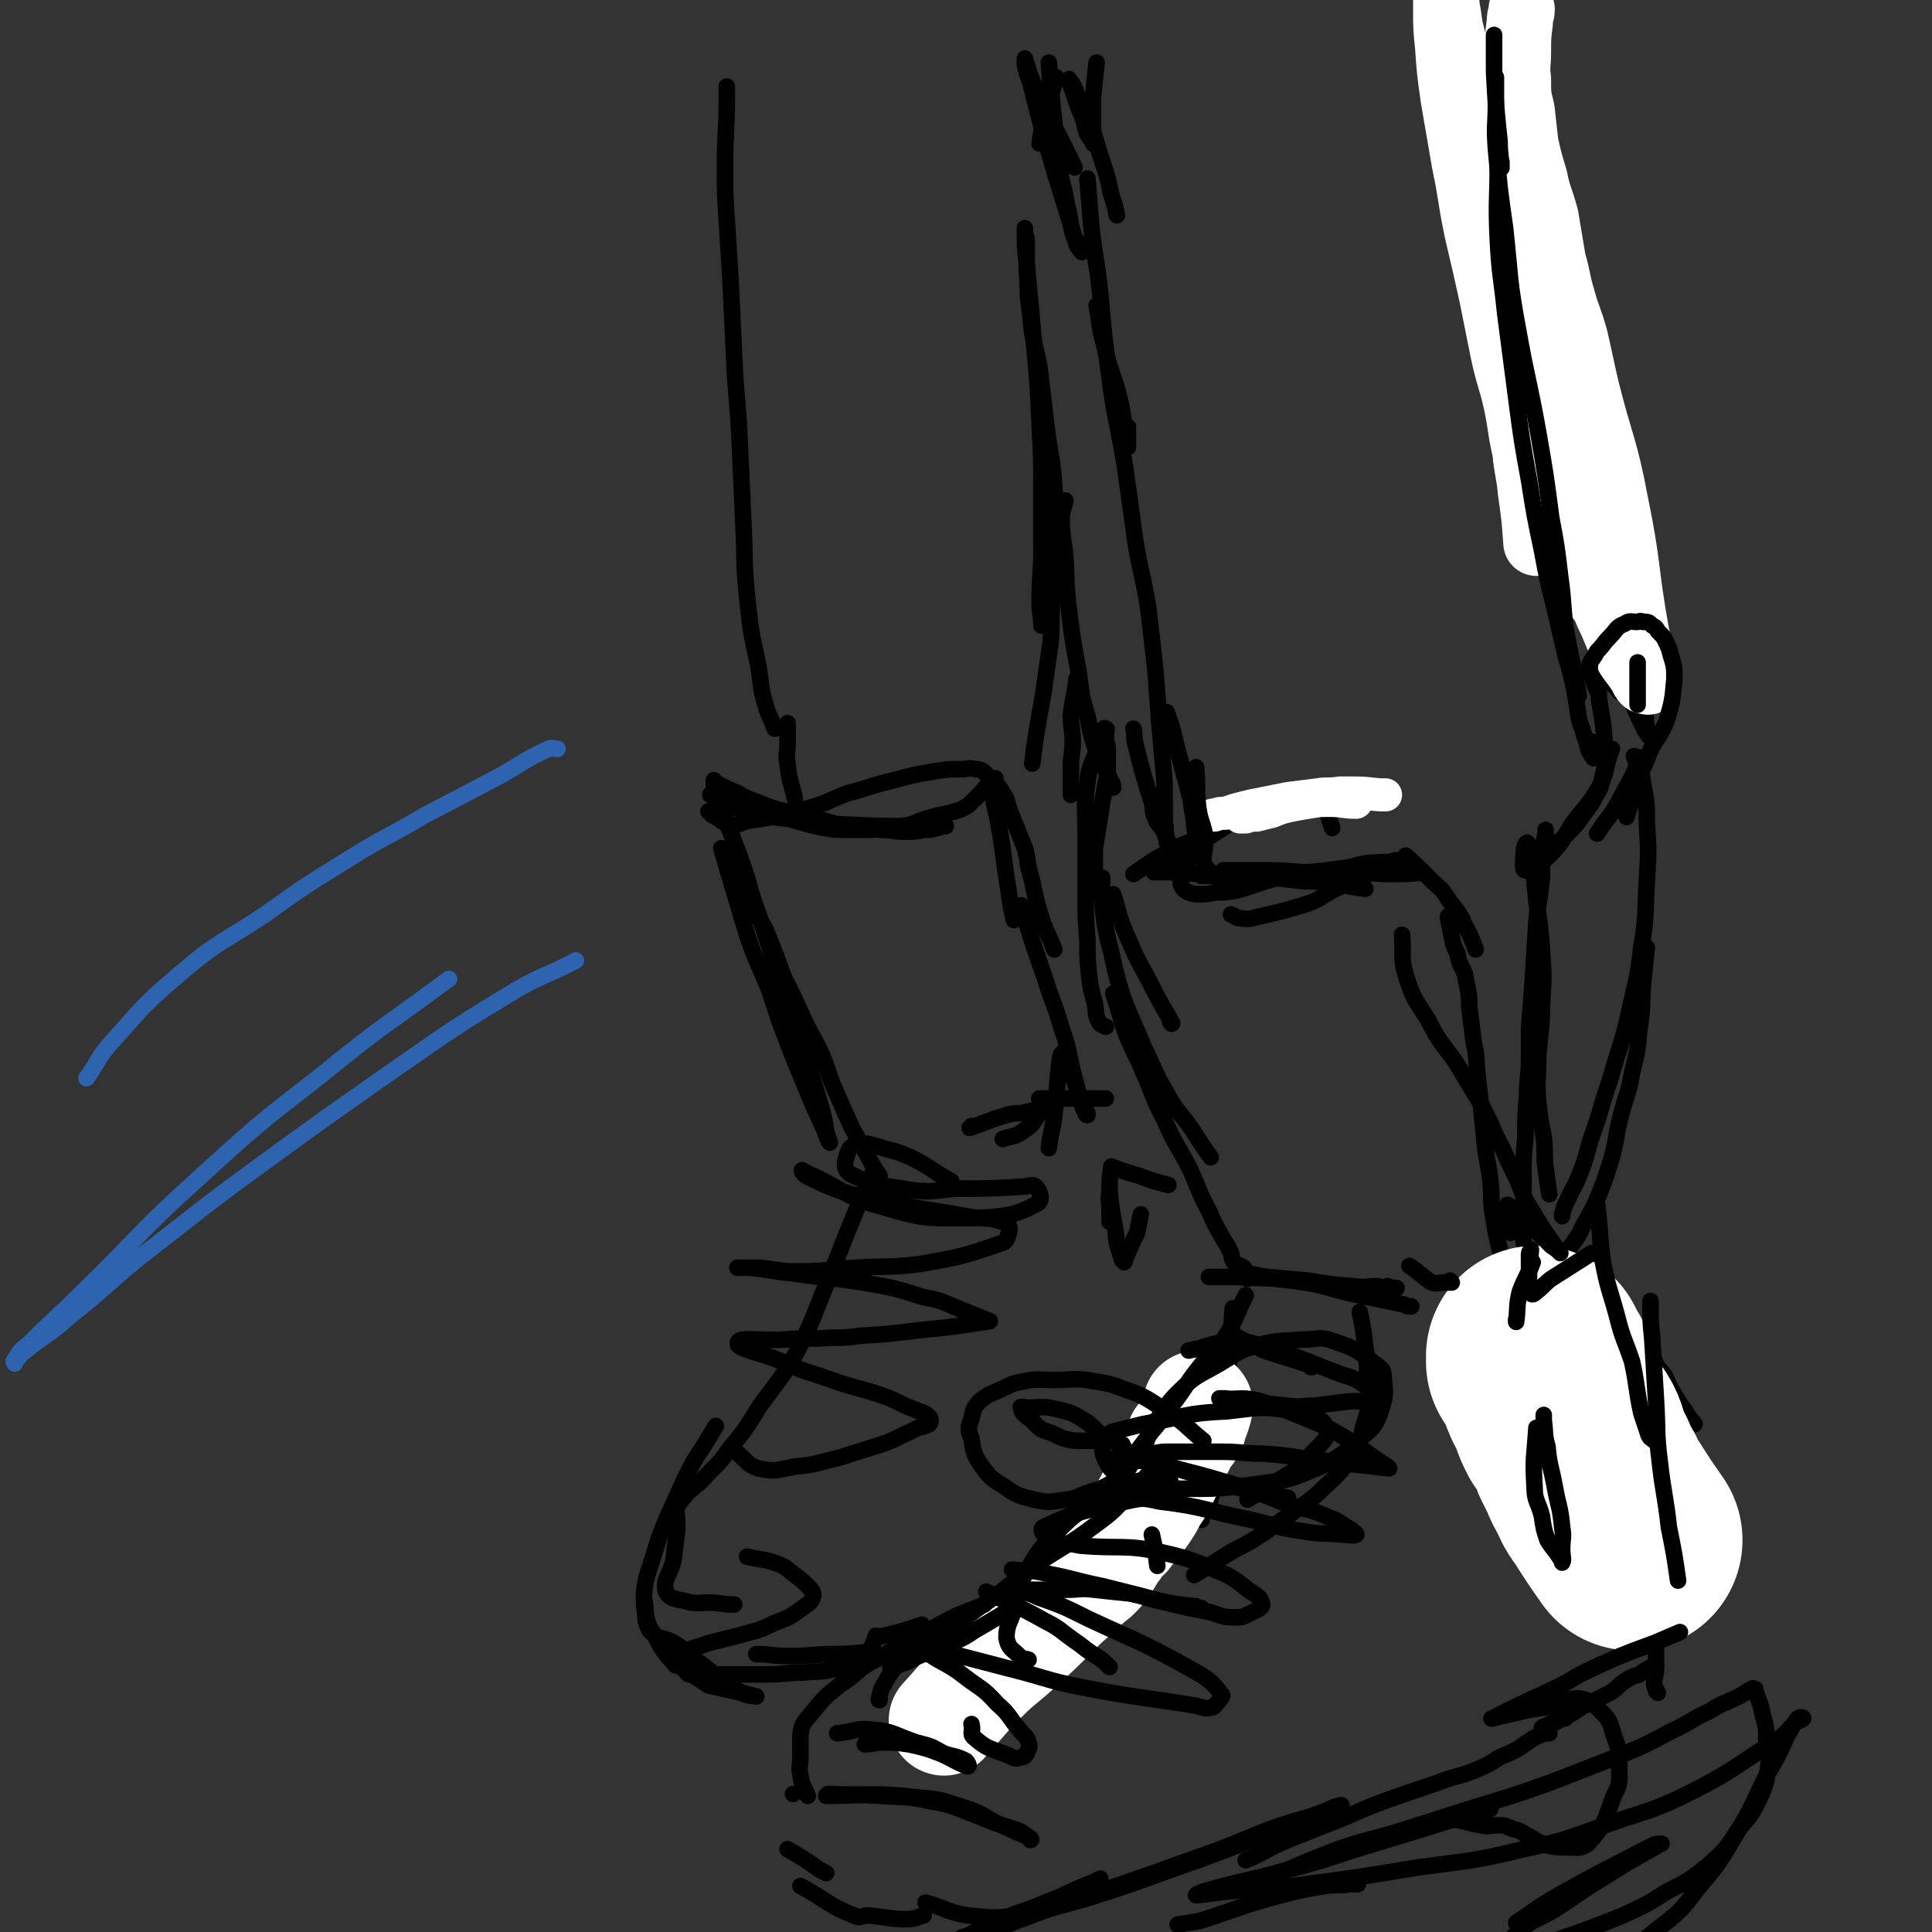 <svg viewBox='0 0 1050 1050' version='1.1' xmlns='http://www.w3.org/2000/svg' xmlns:xlink='http://www.w3.org/1999/xlink'><rect x="0" y="0" width="1050" height="1050" fill="#333333" stroke="none"/><g fill='none' stroke='rgb(0,0,0)' stroke-width='9' stroke-linecap='round' stroke-linejoin='round'><path d='M816,683c0,0 0,0 0,0 0,0 0,0 0,0 0,0 0,0 0,0 0,0 0,0 0,0 0,0 0,0 0,0 0,0 0,0 0,0 -3,-13 -3,-12 -5,-25 -1,-8 0,-8 -1,-16 -1,-10 -2,-10 -3,-20 -1,-10 -1,-10 -2,-20 -1,-9 -1,-9 -2,-18 -1,-9 0,-9 -2,-17 -1,-8 -1,-8 -2,-16 -1,-6 0,-6 -1,-12 -1,-5 -1,-5 -2,-10 -2,-5 -3,-5 -4,-11 -2,-4 -2,-4 -3,-9 -1,-5 -1,-5 -2,-10 0,-1 0,-1 0,-1 '/><path d='M802,516c0,0 0,0 0,0 0,0 0,0 0,0 0,0 0,0 0,0 0,0 0,0 0,0 0,0 0,0 0,0 -3,-8 -3,-8 -7,-15 0,-1 0,-1 0,-1 -3,-5 -3,-5 -7,-10 -2,-3 -2,-3 -4,-6 0,0 0,0 0,0 -10,-9 -11,-11 -20,-19 -1,0 1,2 0,3 0,0 -1,0 -2,0 -3,0 -3,-1 -5,0 -4,1 -3,2 -7,4 -5,2 -5,2 -10,5 -7,3 -7,3 -14,6 -8,4 -7,5 -15,8 -13,4 -13,4 -26,7 -5,1 -6,2 -11,1 -3,0 -2,-1 -5,-2 '/><path d='M767,468c0,0 0,0 0,0 0,0 0,0 0,0 0,0 0,0 0,0 0,0 0,0 0,0 0,0 0,0 0,0 -11,1 -12,0 -23,1 -8,1 -7,2 -15,3 -8,1 -8,1 -17,2 -7,1 -7,1 -14,2 -1,1 -1,1 -3,1 -12,3 -12,4 -23,7 -6,1 -6,1 -12,1 -4,1 -4,1 -8,1 -3,0 -3,0 -6,-1 -2,-1 -2,-1 -3,-2 -1,-2 -2,-3 -1,-5 2,-8 3,-8 6,-16 '/><path d='M616,475c0,0 0,0 0,0 9,-6 8,-6 17,-11 11,-6 11,-5 22,-10 11,-5 10,-5 21,-10 14,-4 14,-4 28,-8 '/><path d='M717,431c0,0 0,0 0,0 0,0 0,0 0,0 0,0 0,0 0,0 0,0 0,0 0,0 0,0 0,0 0,0 0,0 0,0 0,0 0,0 0,0 0,0 4,10 4,10 7,19 '/><path d='M605,486c0,0 0,0 0,0 0,0 0,0 0,0 0,0 0,0 0,0 4,13 3,13 9,26 5,12 6,12 12,24 5,10 6,11 11,20 0,1 -1,0 -1,-1 '/><path d='M599,477c0,0 0,0 0,0 0,0 0,0 0,0 0,0 0,0 0,0 0,7 -1,7 0,13 1,10 1,10 3,20 4,15 3,15 8,31 5,14 6,14 12,29 6,12 5,12 12,24 6,11 7,10 14,20 5,8 5,8 10,15 '/><path d='M605,540c0,0 0,0 0,0 0,0 0,0 0,0 0,0 0,0 0,0 4,11 3,11 7,22 4,10 5,10 9,20 6,13 5,14 12,27 6,14 7,13 14,27 5,11 4,11 10,22 3,7 3,7 7,14 2,4 3,4 4,7 2,3 1,4 2,6 2,3 3,2 6,4 1,3 1,5 2,6 0,0 0,-1 -1,-2 '/><path d='M672,691c0,0 0,0 0,0 9,1 9,2 17,3 11,1 11,1 22,2 12,2 12,2 24,3 7,1 7,0 14,0 3,1 3,1 6,1 2,0 4,0 4,0 -1,0 -3,0 -5,-1 '/><path d='M657,694c0,0 0,0 0,0 8,0 8,0 15,0 15,1 15,0 30,2 16,2 16,3 32,7 15,3 15,3 29,6 2,1 2,1 4,1 '/><path d='M670,711c0,0 0,0 0,0 0,0 0,0 0,0 0,0 0,0 0,0 0,0 0,0 0,0 -1,9 0,9 -1,18 -2,22 -2,22 -4,43 -2,13 -1,13 -3,26 -1,8 -2,8 -4,16 -1,5 -2,4 -4,9 -1,1 -1,2 -1,3 0,0 0,-1 0,-1 0,-3 0,-3 0,-5 -1,-4 -1,-4 -2,-7 0,-3 0,-3 0,-6 0,-1 0,-2 0,-2 0,0 -1,1 -1,2 -2,5 -2,6 -4,10 -6,11 -6,12 -13,22 -9,11 -10,11 -20,21 -10,9 -11,9 -22,18 -10,7 -10,7 -20,14 -8,5 -8,5 -17,9 -7,4 -7,3 -15,6 -7,3 -7,2 -14,4 -3,1 -3,1 -6,2 -1,0 -1,1 -2,1 '/></g>
<g fill='none' stroke='rgb(255,255,255)' stroke-width='60' stroke-linecap='round' stroke-linejoin='round'><path d='M513,935c0,0 0,0 0,0 11,-12 10,-12 21,-23 9,-9 9,-8 18,-16 11,-10 11,-10 21,-20 6,-6 6,-6 12,-11 5,-5 5,-5 10,-9 4,-4 4,-4 7,-9 2,-3 1,-3 4,-6 2,-4 3,-4 6,-7 3,-4 3,-4 6,-8 2,-2 2,-2 4,-5 2,-3 2,-3 4,-7 2,-3 2,-3 4,-6 2,-4 2,-4 4,-8 1,-3 1,-3 3,-6 2,-4 2,-4 3,-7 2,-2 1,-2 2,-5 2,-3 3,-2 5,-6 1,-1 0,-1 1,-3 2,-5 2,-5 3,-9 '/></g>
<g fill='none' stroke='rgb(0,0,0)' stroke-width='9' stroke-linecap='round' stroke-linejoin='round'><path d='M677,704c0,0 0,0 0,0 0,0 0,0 0,0 0,0 0,0 0,0 0,0 0,0 0,0 0,0 0,0 0,0 -6,12 -5,13 -12,24 -6,9 -8,8 -14,16 -7,9 -6,9 -12,17 -7,9 -6,9 -13,17 -6,8 -6,8 -12,16 -1,1 -1,1 -2,2 '/><path d='M635,790c0,0 0,0 0,0 0,0 0,0 0,0 -3,3 -4,3 -7,7 -7,7 -6,7 -13,14 -10,10 -9,10 -20,18 -16,12 -17,11 -33,22 -15,11 -14,12 -29,22 -11,8 -11,8 -22,15 -8,6 -9,5 -17,11 -5,4 -5,4 -9,9 -3,4 -3,5 -6,10 -1,3 -1,4 -1,6 -1,0 0,-1 0,-2 '/><path d='M535,872c0,0 0,0 0,0 0,0 0,0 0,0 0,0 0,0 0,0 0,0 0,0 0,0 0,0 0,0 0,0 -7,3 -8,3 -15,6 -8,4 -8,4 -15,8 -15,8 -15,8 -29,16 -8,4 -8,5 -14,10 -6,4 -6,4 -12,9 -4,4 -4,4 -8,9 -3,4 -4,4 -6,8 -1,4 -1,4 -1,8 0,4 0,4 0,9 0,5 -1,5 0,10 1,6 2,6 4,11 '/><path d='M431,975c0,0 0,0 0,0 0,0 0,0 0,0 '/><path d='M455,942c0,0 0,0 0,0 0,0 0,0 0,0 0,0 0,0 0,0 10,-1 10,-3 19,-2 12,1 12,3 24,7 8,2 8,2 15,6 6,2 6,1 12,4 1,1 2,3 1,3 -6,-2 -8,-4 -15,-7 -8,-3 -8,-3 -17,-5 -7,-1 -7,-1 -15,-1 -4,0 -4,1 -9,1 '/><path d='M428,1005c0,0 0,0 0,0 0,0 0,0 0,0 0,0 0,0 0,0 7,4 7,4 13,8 4,3 4,3 8,5 '/><path d='M435,1025c0,0 0,0 0,0 0,0 0,0 0,0 15,8 14,10 29,16 4,2 4,0 8,0 11,1 11,2 21,2 5,0 5,-1 9,-2 '/><path d='M503,1034c0,0 0,0 0,0 11,3 11,5 23,7 12,1 13,2 26,0 19,-3 19,-4 38,-9 22,-7 22,-7 44,-15 20,-7 20,-7 41,-15 15,-6 14,-6 29,-12 9,-3 9,-3 17,-6 4,-2 4,-2 8,-3 0,0 0,0 0,0 -3,1 -3,2 -6,3 -13,4 -14,4 -27,8 -22,8 -21,9 -44,17 -25,9 -25,9 -51,18 -22,8 -22,7 -43,15 -14,5 -14,6 -28,11 -6,2 -7,4 -12,5 -1,0 1,-2 2,-3 3,-3 4,-2 8,-4 8,-4 8,-5 17,-8 11,-5 12,-4 23,-9 11,-4 11,-5 21,-9 5,-2 5,-2 9,-4 '/><path d='M677,1011c0,0 0,0 0,0 12,-5 11,-6 23,-11 10,-4 10,-4 20,-8 16,-6 16,-7 32,-13 14,-5 14,-5 29,-10 10,-4 11,-3 21,-7 7,-3 7,-3 13,-7 5,-2 5,-2 9,-4 5,-3 4,-3 9,-6 3,-2 3,-1 6,-3 2,0 3,0 3,0 0,-1 -1,0 -2,0 0,0 0,0 0,0 0,-1 0,-1 0,-2 1,-1 1,-1 2,-2 1,-1 2,-1 3,-2 2,-1 2,-1 3,-2 1,0 1,0 2,0 0,0 1,0 0,0 0,0 0,0 -1,0 -2,0 -2,0 -3,1 -3,1 -3,2 -6,3 -1,1 -1,0 -2,1 0,0 0,1 0,1 6,-3 7,-4 13,-7 6,-3 6,-4 12,-7 6,-3 6,-3 12,-6 5,-3 4,-4 9,-7 3,-2 4,-2 7,-3 4,-3 4,-3 9,-5 '/><path d='M821,701c0,0 0,0 0,0 0,0 0,0 0,0 0,0 0,0 0,0 1,10 1,10 2,20 1,8 1,8 2,17 1,5 1,5 3,11 2,3 1,4 4,7 2,2 3,2 6,4 4,3 4,2 9,6 6,5 6,6 12,12 7,7 7,7 13,14 5,6 6,6 10,13 4,6 4,6 7,13 2,5 3,5 4,11 2,6 1,6 2,12 1,6 1,6 2,13 1,5 1,5 1,11 0,4 0,4 -1,9 -1,4 -1,4 -3,9 0,1 0,3 0,3 -1,0 0,-1 0,-2 0,0 0,-1 0,-1 0,0 0,0 1,-1 1,0 1,0 2,0 1,0 1,-2 2,-1 0,2 0,3 0,6 0,4 1,4 1,8 0,6 0,6 0,12 0,4 -1,4 -1,8 0,2 1,3 2,5 0,0 -1,-1 -1,-1 '/><path d='M840,744c0,0 0,0 0,0 6,13 5,14 11,27 7,14 7,15 16,28 10,17 12,16 22,32 3,4 2,4 4,8 2,6 1,6 3,13 1,3 2,3 2,6 1,1 0,1 -1,3 -2,3 -2,3 -4,7 -3,4 -3,4 -6,8 0,1 0,1 -1,3 '/><path d='M646,734c0,0 0,0 0,0 0,0 0,0 0,0 0,0 0,0 0,0 0,0 0,0 0,0 0,0 0,0 0,0 0,0 0,0 0,0 11,-2 11,-4 23,-5 9,0 9,0 18,3 21,6 21,7 42,15 7,2 7,2 13,6 4,2 3,3 7,6 0,0 0,0 1,0 0,0 0,0 0,0 -3,1 -3,2 -6,2 -7,1 -7,0 -14,1 -8,1 -8,1 -16,2 -7,0 -7,1 -14,0 -11,-1 -11,-1 -22,-3 -4,0 -4,0 -7,0 -4,-1 -4,-1 -7,-1 0,0 -2,0 -1,0 9,1 11,-1 20,1 14,4 14,5 27,10 12,5 12,5 22,11 11,7 11,8 22,15 0,0 1,1 1,1 -9,-1 -9,-1 -18,-2 -13,-1 -13,-2 -26,-3 -12,-2 -12,-2 -25,-3 -11,0 -11,-1 -22,-1 -8,0 -8,0 -15,0 -8,0 -8,0 -15,0 -5,0 -5,1 -10,1 -3,0 -3,0 -6,0 -3,0 -3,0 -6,1 -3,0 -5,1 -5,1 -1,0 2,0 4,0 12,2 12,2 23,5 17,4 17,4 34,9 17,5 17,6 33,12 11,3 11,2 22,7 6,2 5,3 11,6 1,1 4,3 3,3 -1,1 -4,0 -8,0 -11,-1 -11,0 -22,-2 -14,-2 -14,-3 -27,-6 -25,-5 -25,-7 -50,-10 -9,-2 -9,-2 -18,0 -22,5 -26,5 -45,14 -2,1 0,5 3,6 7,4 8,2 17,4 23,2 24,-1 46,4 17,4 17,5 34,12 5,3 5,3 10,7 5,4 8,4 9,9 0,2 -3,3 -7,5 -4,2 -4,2 -8,2 -7,0 -7,-1 -14,-3 -11,-2 -11,-2 -23,-5 -10,-2 -10,-3 -20,-5 -10,-1 -10,-1 -19,-2 -8,-1 -8,0 -16,0 -6,0 -6,0 -12,0 -5,0 -5,0 -9,0 -3,0 -3,0 -6,0 -3,0 -5,0 -5,0 0,0 2,0 4,0 7,2 7,1 13,4 14,5 14,5 28,12 28,13 28,12 55,27 9,5 11,6 17,14 1,1 -1,2 -2,4 -2,2 -2,3 -4,3 -3,1 -4,0 -8,-1 -31,-5 -31,-4 -62,-10 -20,-4 -19,-5 -39,-10 -23,-6 -23,-6 -46,-12 -3,0 -6,-2 -5,-1 0,1 3,2 7,5 9,6 10,5 19,12 9,7 10,6 18,15 7,6 6,7 12,14 2,3 4,3 5,7 1,3 0,3 -1,6 -1,1 -1,2 -3,2 -3,1 -3,1 -7,-1 -10,-4 -11,-3 -19,-10 -2,-2 0,-3 -1,-7 '/><path d='M739,713c0,0 0,0 0,0 0,0 0,0 0,0 0,0 0,0 0,0 0,0 0,0 0,0 2,10 2,10 3,19 1,5 0,5 1,10 0,4 0,4 1,8 0,1 1,1 2,2 0,1 -1,1 -1,3 0,4 0,4 -1,8 -1,6 -1,6 -3,12 -2,8 -1,8 -5,15 -7,9 -7,10 -16,18 -9,9 -10,8 -20,16 -8,5 -8,6 -16,11 -9,6 -10,5 -19,11 -8,5 -8,5 -16,10 0,0 0,0 0,0 '/><path d='M553,872c0,0 0,0 0,0 -11,7 -11,7 -23,14 -6,4 -6,4 -13,7 -8,4 -8,3 -15,6 -6,2 -5,3 -11,5 -3,1 -3,1 -6,1 0,0 -1,1 -1,1 0,0 0,-1 1,-1 3,-1 3,-1 7,-2 4,-2 4,-2 8,-4 4,-2 4,-2 7,-4 1,0 1,0 1,0 '/><path d='M536,865c0,0 0,0 0,0 0,0 0,0 0,0 0,0 0,0 0,0 0,0 0,0 0,0 0,0 0,0 0,0 0,0 0,0 0,0 16,8 16,7 32,16 8,4 8,5 15,10 6,4 5,4 11,8 5,3 5,3 9,7 '/><path d='M550,853c0,0 0,0 0,0 9,1 9,0 18,2 16,3 16,4 31,7 16,4 16,4 31,8 10,2 10,2 20,3 1,1 1,1 3,1 '/><path d='M609,789c0,0 0,0 0,0 20,6 20,6 40,12 8,3 8,3 16,5 5,2 5,2 10,3 13,3 13,3 25,5 '/><path d='M671,726c0,0 0,0 0,0 8,4 8,4 16,8 12,4 13,4 25,8 0,1 0,1 1,1 '/><path d='M654,783c0,0 0,0 0,0 0,0 0,0 0,0 0,0 0,0 0,0 0,0 0,0 0,0 0,0 0,0 0,0 -10,-8 -9,-9 -20,-16 -11,-7 -11,-8 -23,-12 -10,-4 -10,-3 -20,-5 -9,-1 -9,0 -17,0 -10,0 -10,-1 -19,1 -6,1 -6,2 -13,5 -5,2 -5,2 -9,5 -4,4 -4,5 -5,10 -2,5 -2,6 0,11 1,7 1,8 5,14 5,7 5,7 13,12 7,5 8,5 16,7 9,2 9,1 18,0 6,-1 6,-2 12,-4 6,-2 7,-2 12,-5 4,-2 4,-2 7,-5 1,-2 2,-2 3,-4 0,-3 0,-3 -1,-6 0,-2 -1,-2 -2,-4 -1,-1 -1,-2 -1,-2 -3,-1 -3,-1 -6,-2 -2,-1 -2,0 -3,-1 -5,-4 -5,-5 -10,-9 -8,-5 -8,-5 -16,-7 -8,-2 -8,-1 -17,-1 -1,0 -4,-1 -3,0 0,3 2,4 6,7 4,5 5,5 11,7 6,3 6,3 12,4 6,0 6,0 12,0 '/><path d='M619,794c0,0 0,0 0,0 0,0 0,0 0,0 0,0 0,0 0,0 0,0 0,0 0,0 0,0 0,0 0,0 0,0 0,0 0,0 4,-10 5,-13 7,-21 1,-1 -2,5 -1,4 6,-7 6,-11 15,-20 10,-10 11,-9 23,-16 10,-6 10,-7 21,-10 12,-3 12,-2 24,-3 9,0 9,-2 17,1 12,4 13,5 22,12 4,3 5,3 5,8 1,9 1,10 -2,19 -3,8 -4,8 -11,14 -10,9 -10,9 -21,15 -15,6 -15,7 -31,9 -28,4 -29,3 -57,3 -9,-1 -10,-1 -17,-5 -7,-3 -9,-4 -12,-10 -3,-6 -2,-8 0,-13 1,-2 2,-2 4,-3 8,-2 8,-2 16,-4 23,-4 23,-6 46,-7 18,-2 18,-3 36,0 9,2 16,3 18,9 2,6 -4,9 -10,16 -7,8 -8,7 -17,13 -8,5 -8,5 -16,10 '/><path d='M636,805c0,0 0,0 0,0 0,0 0,0 0,0 0,0 0,0 0,0 0,0 0,0 0,0 -9,0 -9,-2 -18,0 -11,4 -12,4 -22,11 -12,7 -13,8 -23,18 -8,8 -9,9 -15,20 -5,9 -4,10 -7,21 -2,7 -4,8 -4,15 1,6 3,6 7,10 2,2 2,1 5,2 '/><path d='M626,834c0,0 0,0 0,0 0,0 0,0 0,0 0,0 0,0 0,0 2,9 2,9 3,17 '/><path d='M742,483c0,0 0,0 0,0 0,0 0,0 0,0 0,0 0,0 0,0 0,0 0,0 0,0 -8,-1 -8,-1 -16,-3 -9,-1 -9,-1 -17,-1 -9,-1 -9,-1 -17,-2 -11,0 -11,0 -21,0 -8,-1 -8,-1 -16,-1 -1,0 -1,0 -2,0 '/><path d='M706,475c0,0 0,0 0,0 -4,0 -4,0 -8,0 -6,0 -6,0 -11,0 -8,0 -8,0 -16,0 -9,0 -9,0 -18,0 -7,0 -7,-1 -14,-1 -5,0 -5,0 -10,0 -1,0 -1,0 -2,0 0,0 0,0 0,0 22,-14 22,-14 44,-28 2,-2 2,-2 5,-3 '/><path d='M828,675c0,0 0,0 0,0 0,0 0,0 0,0 0,0 0,0 0,0 0,0 0,0 0,0 0,0 0,0 0,0 0,0 0,0 0,0 0,0 0,0 0,0 0,-9 0,-9 0,-18 0,-8 0,-8 0,-17 0,-11 0,-11 1,-22 0,-12 0,-12 1,-23 0,-10 1,-10 1,-19 0,-8 0,-8 0,-17 1,-13 1,-13 2,-26 1,-16 1,-16 2,-32 1,-12 2,-12 3,-25 0,-7 0,-8 1,-15 0,-4 0,-4 1,-8 0,-1 0,-1 0,-2 0,0 0,0 0,0 0,0 0,0 0,0 0,0 0,0 0,0 0,0 0,0 0,0 '/><path d='M868,453c0,0 0,0 0,0 0,0 0,0 0,0 2,-3 2,-3 4,-6 4,-5 4,-5 7,-10 0,0 0,0 0,0 6,-12 8,-13 12,-25 0,-1 -2,0 -3,-1 0,0 0,0 0,0 0,0 0,0 0,0 0,0 0,0 0,0 0,0 0,0 0,0 3,8 4,7 5,15 2,10 2,11 2,21 1,16 1,16 0,32 -1,18 0,18 -3,36 -2,18 -3,18 -7,37 -4,17 -5,17 -10,35 -5,14 -4,14 -9,28 -4,11 -3,12 -7,22 -3,8 -4,8 -7,15 -2,4 -2,4 -3,8 0,0 0,1 0,1 0,-1 0,-1 0,-1 '/><path d='M895,515c0,0 0,0 0,0 0,0 0,0 0,0 0,0 0,0 0,0 0,0 0,0 0,0 0,0 0,0 0,0 -1,10 -1,9 -2,19 -1,12 0,13 -2,25 -1,12 -1,12 -4,24 -2,12 -3,11 -6,23 -3,11 -2,12 -5,23 -4,13 -4,13 -9,25 -3,6 -3,6 -6,11 -2,4 -2,5 -5,9 -2,3 -2,3 -5,6 -2,2 -3,2 -5,4 0,0 0,0 0,0 0,0 0,0 0,0 2,1 3,0 5,1 4,3 3,5 8,8 6,5 7,4 13,10 6,6 4,7 10,14 5,5 6,5 11,11 3,5 2,6 6,11 2,5 3,5 6,9 2,5 2,5 5,10 3,5 3,5 6,9 2,4 3,4 5,7 '/><path d='M872,693c0,0 0,0 0,0 2,8 1,8 4,17 4,11 5,11 9,23 5,12 3,13 9,26 5,12 6,11 12,24 5,9 5,9 9,19 5,9 5,9 9,18 4,7 4,7 9,15 2,4 3,4 6,8 '/></g>
<g fill='none' stroke='rgb(255,255,255)' stroke-width='120' stroke-linecap='round' stroke-linejoin='round'><path d='M887,837c0,0 0,0 0,0 0,0 0,0 0,0 0,0 0,0 0,0 0,0 0,0 0,0 -7,-10 -7,-10 -14,-21 -3,-4 -3,-4 -5,-9 -3,-5 -3,-5 -5,-10 -2,-4 -2,-4 -4,-8 -2,-5 -1,-5 -3,-9 -2,-4 -3,-3 -5,-6 -2,-4 -2,-4 -3,-7 -1,-3 -1,-3 -2,-6 -1,-2 -2,-2 -3,-5 -1,-2 -1,-3 -2,-5 -1,-3 -1,-3 -2,-5 0,-2 0,-2 -1,-3 -1,-1 -1,-1 -2,-2 0,0 0,0 0,-1 0,0 -1,0 -1,0 0,-1 0,-2 0,-3 0,0 0,1 0,1 '/></g>
<g fill='none' stroke='rgb(0,0,0)' stroke-width='9' stroke-linecap='round' stroke-linejoin='round'><path d='M865,681c0,0 0,0 0,0 0,0 0,0 0,0 0,0 0,0 0,0 0,0 0,0 0,0 -11,7 -11,7 -22,14 -4,3 -4,4 -8,7 0,0 0,0 0,0 -1,1 -2,2 -3,1 -1,-2 -1,-3 -1,-6 0,-4 0,-5 0,-9 0,-3 0,-3 0,-6 0,-2 1,-2 1,-3 0,0 0,0 0,0 0,0 0,0 0,0 0,4 -1,4 -1,7 0,4 0,4 0,8 0,0 0,0 0,1 '/><path d='M591,97c0,0 0,0 0,0 0,0 0,0 0,0 0,0 0,0 0,0 0,0 0,0 0,0 1,13 1,13 2,25 2,19 3,19 5,38 2,23 2,23 5,45 3,23 4,23 8,46 3,21 3,21 6,43 3,18 4,18 7,36 2,17 2,17 4,35 1,13 1,13 2,27 1,11 1,11 2,23 1,10 1,10 1,19 0,7 0,7 0,13 1,4 0,4 1,8 1,3 1,4 2,6 0,1 0,0 0,0 0,0 0,0 0,0 0,0 0,0 0,0 0,0 0,0 0,0 0,-1 -1,-1 -1,-2 -1,-1 -1,-1 -1,-3 -1,-3 -1,-3 -2,-5 -2,-3 -3,-3 -4,-6 -2,-4 -1,-5 -2,-9 -5,-16 -5,-16 -9,-32 -1,-4 0,-4 -1,-8 '/><path d='M574,42c0,0 0,0 0,0 -3,11 -4,11 -6,21 -2,8 -2,8 -3,15 '/><path d='M570,34c0,0 0,0 0,0 0,0 0,0 0,0 0,0 0,0 0,0 1,12 1,12 2,24 2,15 1,15 3,31 2,11 3,11 5,23 2,7 1,7 3,14 1,4 2,4 4,8 0,1 0,1 1,3 0,0 0,0 0,0 0,0 0,0 0,0 0,0 0,0 0,0 -1,-1 -1,-1 -1,-1 -1,-2 -2,-2 -2,-4 -3,-7 -2,-7 -4,-13 -4,-13 -4,-13 -8,-26 -7,-24 -7,-24 -13,-48 -2,-5 -2,-5 -3,-10 0,-2 0,-4 0,-3 2,6 2,8 6,16 10,22 11,22 21,43 '/><path d='M823,14c0,0 0,0 0,0 0,0 0,0 0,0 0,0 0,0 0,0 0,0 0,0 0,0 -1,12 -2,12 -2,24 0,21 1,21 3,42 2,25 1,25 4,50 4,23 5,22 10,45 4,18 4,18 9,37 3,13 4,13 8,26 2,7 1,7 4,13 0,2 1,4 2,4 1,1 0,-1 0,-2 0,-7 0,-7 -1,-13 -1,-5 -1,-5 -2,-10 0,-2 -1,-4 0,-3 2,2 3,4 4,9 4,11 4,11 7,21 4,16 4,16 8,32 4,15 4,15 7,31 2,15 2,15 4,30 3,18 3,18 6,37 1,4 0,4 1,8 1,3 1,3 3,7 0,0 0,0 0,0 -1,-1 -1,-1 -2,-2 -2,-3 -2,-3 -4,-7 -4,-9 -4,-9 -8,-18 -4,-13 -5,-13 -8,-26 -5,-16 -4,-16 -8,-32 -6,-25 -6,-25 -12,-50 -1,-2 -1,-2 -1,-4 '/><path d='M797,12c0,0 0,0 0,0 0,0 0,0 0,0 0,0 0,0 0,0 0,0 0,0 0,0 0,10 -1,10 0,20 3,23 4,23 9,47 4,18 5,18 10,36 4,17 4,17 7,34 4,21 3,21 7,41 4,21 4,21 8,43 3,20 3,20 7,40 4,18 3,18 8,36 3,13 4,13 9,26 3,11 3,11 7,22 3,7 3,7 6,13 2,3 3,3 5,6 0,0 0,0 0,0 '/></g>
<g fill='none' stroke='rgb(255,255,255)' stroke-width='36' stroke-linecap='round' stroke-linejoin='round'><path d='M835,295c0,0 0,0 0,0 0,0 0,0 0,0 0,0 0,0 0,0 0,0 0,0 0,0 0,0 0,0 0,0 -1,-14 -1,-14 -3,-28 -1,-11 -2,-11 -3,-22 -3,-13 -2,-13 -5,-27 -3,-13 -4,-13 -7,-27 -3,-15 -3,-15 -6,-30 -4,-18 -4,-18 -8,-35 -4,-19 -3,-19 -7,-38 -3,-18 -3,-17 -6,-35 -2,-14 -2,-14 -3,-28 -1,-10 -1,-10 -1,-19 0,-3 0,-3 0,-6 0,-1 0,-2 0,-1 0,3 0,4 1,9 1,8 1,7 3,15 2,12 2,12 5,23 6,29 5,29 12,57 3,13 3,13 6,26 6,22 7,22 12,44 6,21 5,21 10,42 6,22 7,21 13,43 2,10 1,10 4,20 4,14 5,14 10,28 2,7 1,7 4,14 2,5 3,4 6,9 2,5 2,5 4,9 3,7 3,8 7,15 3,6 4,6 8,12 2,2 1,3 3,5 1,0 2,1 2,0 -1,-3 -2,-3 -3,-7 -2,-10 -2,-10 -4,-20 -6,-34 -4,-35 -11,-69 -6,-32 -8,-31 -16,-63 -3,-13 -3,-14 -6,-27 -3,-11 -4,-11 -7,-22 -3,-10 -2,-10 -5,-20 -2,-12 -2,-12 -4,-24 -3,-11 -4,-11 -6,-21 -3,-10 -3,-10 -5,-19 -1,-9 -1,-9 -2,-18 -2,-8 -2,-8 -2,-17 -1,-7 0,-7 0,-15 0,-8 0,-8 1,-16 0,-4 1,-4 1,-7 '/></g>
<g fill='none' stroke='rgb(0,0,0)' stroke-width='9' stroke-linecap='round' stroke-linejoin='round'><path d='M812,19c0,0 0,0 0,0 0,0 0,0 0,0 0,0 0,0 0,0 0,0 0,0 0,0 0,10 0,10 0,20 1,19 1,19 3,38 0,7 1,10 1,14 0,1 0,-1 0,-3 '/><path d='M814,88c0,0 0,0 0,0 0,0 0,0 0,0 0,0 0,0 0,0 0,0 0,0 0,0 0,0 0,0 0,0 0,21 -1,21 0,42 1,20 2,20 4,40 3,23 3,23 6,46 3,23 3,23 7,45 3,19 3,19 7,38 3,16 3,16 7,32 3,13 3,13 6,26 3,10 3,10 5,20 1,6 1,6 2,13 1,5 2,5 3,10 2,4 1,5 3,9 1,1 1,2 2,3 0,0 0,0 0,0 0,-5 0,-5 -1,-9 '/><path d='M813,42c0,0 0,0 0,0 0,0 0,0 0,0 0,7 0,7 0,14 0,12 -1,12 0,25 2,22 2,22 5,43 3,28 2,28 7,55 5,28 6,28 11,56 4,23 4,23 7,46 3,16 3,16 5,33 2,14 1,14 3,28 3,18 4,18 7,36 '/><path d='M884,444c0,0 0,0 0,0 0,0 0,0 0,0 0,0 0,0 0,0 0,0 0,0 0,0 0,0 0,0 0,0 0,0 0,0 0,0 5,-16 4,-16 11,-31 4,-12 7,-11 11,-22 3,-10 3,-11 4,-22 0,-6 0,-7 -2,-13 -1,-4 -1,-4 -3,-8 -1,-2 -1,-2 -4,-5 -1,-2 -1,-2 -3,-3 -2,-2 -2,-2 -5,-2 -2,-1 -2,0 -3,0 -4,0 -4,-1 -7,1 -5,2 -4,3 -8,7 -4,4 -3,4 -7,8 -2,4 -3,4 -4,7 0,4 0,5 2,9 1,4 2,5 3,7 0,1 0,-1 -1,-2 0,0 0,0 0,0 1,2 1,2 1,5 1,6 1,6 2,12 1,8 1,8 1,16 0,7 1,7 -1,14 -1,6 -1,6 -4,11 -3,6 -4,6 -8,12 -3,4 -3,4 -8,9 -3,3 -3,3 -7,5 -2,1 -2,0 -4,1 '/><path d='M876,407c0,0 0,0 0,0 -4,10 -2,11 -7,21 -6,10 -7,10 -14,19 -6,9 -5,10 -13,18 -5,5 -8,8 -13,8 -2,0 -1,-4 -1,-8 0,-4 1,-7 2,-7 1,1 2,4 2,9 2,11 2,11 3,23 2,13 2,13 3,26 1,15 1,15 0,30 0,14 -1,14 -2,28 0,12 -1,13 0,25 1,9 1,9 3,19 1,9 0,9 1,17 1,7 1,7 2,14 '/><path d='M890,360c0,0 0,0 0,0 0,0 0,0 0,0 0,0 0,0 0,0 0,12 0,12 0,23 0,0 0,0 0,0 '/></g>
<g fill='none' stroke='rgb(255,255,255)' stroke-width='18' stroke-linecap='round' stroke-linejoin='round'><path d='M737,436c0,0 0,0 0,0 0,0 0,0 0,0 0,0 0,0 0,0 0,0 0,0 0,0 0,0 0,0 0,0 0,0 0,0 0,0 0,0 0,0 0,0 0,0 0,0 0,0 -7,0 -7,-1 -14,-1 -6,0 -6,0 -12,1 -6,1 -6,1 -11,2 -4,1 -4,1 -9,3 -4,1 -4,1 -8,2 -3,0 -3,0 -6,1 -1,0 -1,0 -3,0 0,0 0,-1 -1,-1 '/><path d='M753,432c0,0 0,0 0,0 0,0 0,0 0,0 0,0 0,0 0,0 0,0 0,0 0,0 0,0 0,0 0,0 0,0 0,0 0,0 0,0 0,0 0,0 -8,0 -8,-1 -16,-1 -4,0 -4,0 -9,0 -6,1 -6,0 -12,1 -8,1 -8,1 -16,2 -10,2 -10,2 -20,4 -4,1 -4,1 -8,2 -3,1 -3,1 -6,2 -3,0 -3,0 -6,1 -1,0 -1,0 -1,0 '/></g>
<g fill='none' stroke='rgb(0,0,0)' stroke-width='9' stroke-linecap='round' stroke-linejoin='round'><path d='M634,387c0,0 0,0 0,0 0,0 0,0 0,0 0,0 0,0 0,0 0,0 0,0 0,0 0,0 0,0 0,0 3,8 3,8 5,17 4,15 4,15 8,30 1,7 1,7 2,13 0,3 0,3 1,6 0,0 0,0 0,0 '/><path d='M650,417c0,0 0,0 0,0 0,0 0,0 0,0 0,0 0,0 0,0 0,0 0,0 0,0 1,10 0,10 1,20 1,9 2,8 4,17 1,9 -4,14 2,19 5,6 9,2 19,3 3,0 3,0 6,0 2,0 4,0 4,0 -1,0 -3,0 -6,-1 -3,0 -3,-1 -6,-1 -3,-1 -3,-1 -7,-1 -1,0 -3,0 -2,0 6,0 8,0 16,0 13,0 13,0 27,1 14,0 14,0 28,0 9,0 9,1 19,1 9,0 13,0 18,-1 2,0 -2,-1 -4,-1 -2,0 -2,0 -4,0 '/><path d='M596,166c0,0 0,0 0,0 0,0 0,0 0,0 0,0 0,0 0,0 2,10 1,11 4,21 2,9 2,9 5,18 3,9 3,9 5,19 1,7 1,7 2,14 0,3 1,3 1,5 0,0 0,0 0,0 0,0 0,0 0,0 0,-5 0,-5 0,-11 '/><path d='M607,117c0,0 0,0 0,0 0,0 0,0 0,0 0,0 0,0 0,0 0,0 0,0 0,0 -1,-5 -1,-5 -3,-11 -1,-4 -1,-5 -2,-9 -4,-13 -5,-15 -8,-26 -1,-1 1,3 0,2 -4,-11 -5,-13 -10,-25 -1,-3 -2,-3 -3,-5 0,0 0,0 0,0 0,1 0,1 0,1 4,10 3,10 7,19 2,5 1,5 3,10 1,2 2,2 3,5 0,0 0,0 0,0 0,-1 0,-1 0,-2 0,-3 0,-3 0,-7 0,-8 0,-8 0,-16 1,-10 1,-10 2,-19 '/><path d='M766,688c0,0 0,0 0,0 0,0 0,0 0,0 0,0 0,0 0,0 6,4 6,5 12,9 3,1 4,0 7,0 2,0 2,0 4,0 0,0 -1,0 -1,0 0,0 0,-1 0,-1 '/><path d='M868,655c0,0 0,0 0,0 0,0 0,0 0,0 0,0 0,0 0,0 0,0 0,0 0,0 0,0 0,0 0,0 2,15 1,15 3,30 3,16 4,16 8,31 3,12 4,12 8,24 3,14 2,14 5,28 2,6 2,6 4,12 1,2 2,2 3,3 1,0 1,-1 1,-1 '/><path d='M897,707c0,0 0,0 0,0 0,11 0,11 1,21 1,16 1,16 2,33 1,17 0,17 2,33 2,18 3,18 5,36 3,15 3,15 5,29 '/><path d='M913,887c0,0 0,0 0,0 0,0 0,0 0,0 -7,3 -7,3 -14,6 -11,4 -11,4 -21,8 -6,3 -7,3 -13,6 -11,5 -10,6 -21,11 -8,4 -9,4 -17,8 -8,4 -9,4 -16,8 -1,0 0,0 0,0 0,0 0,0 0,0 0,0 0,0 0,0 8,-2 8,-2 17,-4 8,-2 8,-1 16,-3 7,-2 7,-4 14,-4 6,1 7,2 12,7 5,5 5,6 7,13 3,8 3,8 3,16 0,9 1,10 -3,17 -5,14 -5,16 -14,26 -4,3 -6,2 -11,2 -6,0 -6,0 -11,-1 -5,-2 -5,-2 -10,-5 -4,-2 -4,-3 -9,-4 -4,-2 -4,-2 -9,-2 -4,0 -4,1 -8,0 -7,-1 -7,-2 -14,-3 -2,0 -2,0 -4,0 -1,0 -1,0 -2,0 0,0 0,-1 1,-1 6,-1 6,-1 12,-2 6,-1 12,-3 12,-3 0,0 -5,1 -11,3 -32,10 -32,10 -65,20 -18,6 -18,6 -37,11 -22,6 -22,5 -43,11 -2,1 -3,1 -4,2 0,0 0,0 1,0 8,-1 8,-1 16,-2 21,-2 22,-1 43,-4 30,-4 30,-4 60,-9 29,-4 29,-3 58,-10 24,-5 24,-6 47,-14 20,-7 21,-6 40,-15 26,-13 25,-14 50,-30 5,-3 5,-4 10,-9 2,-2 4,-2 5,-3 0,-1 -2,-1 -3,0 -3,4 -3,5 -6,10 -5,11 -5,11 -11,21 -8,16 -7,16 -16,31 -9,15 -9,16 -21,30 -10,13 -10,13 -23,23 -12,10 -12,10 -26,17 -11,6 -11,6 -23,10 -12,4 -12,3 -24,6 '/><path d='M681,1025c0,0 0,0 0,0 0,0 0,0 0,0 0,0 0,0 0,0 0,0 0,0 0,0 18,-8 18,-9 36,-16 20,-8 20,-7 41,-13 22,-7 22,-7 44,-14 20,-6 20,-6 40,-13 18,-7 18,-7 36,-14 15,-6 15,-6 30,-14 11,-5 10,-6 21,-11 8,-5 8,-4 16,-8 4,-2 4,-3 7,-4 1,-1 1,0 2,0 0,0 -1,0 -1,0 1,2 2,2 2,4 2,5 2,5 3,10 2,7 2,7 2,14 1,7 2,7 1,14 -1,8 -1,9 -4,16 -5,10 -5,10 -12,18 -7,11 -7,11 -17,20 -10,8 -10,8 -22,14 -11,7 -11,7 -24,13 -12,5 -13,5 -26,10 -10,3 -10,4 -20,7 -6,1 -6,2 -12,2 -2,0 -4,-1 -4,-3 1,-3 2,-4 5,-7 8,-7 9,-6 18,-11 13,-8 13,-9 26,-17 16,-10 16,-10 32,-19 1,-1 2,-1 2,-1 -1,0 -3,0 -5,1 -25,13 -26,13 -51,27 -12,7 -11,7 -23,15 '/><path d='M738,1024c0,0 0,0 0,0 0,0 0,0 0,0 0,0 0,0 0,0 0,0 0,0 0,0 -2,0 -2,0 -4,0 -7,1 -7,0 -14,1 -12,2 -12,2 -24,5 -22,6 -22,7 -44,14 -6,1 -6,1 -12,2 '/><path d='M449,976c0,0 0,0 0,0 0,0 0,0 0,0 15,0 15,-1 30,0 13,1 14,0 27,3 12,2 12,3 23,7 10,4 9,4 19,7 5,2 5,1 9,4 2,1 2,2 3,3 1,0 0,-1 0,-1 -9,-4 -9,-4 -18,-8 -8,-4 -7,-5 -16,-8 -13,-4 -13,-5 -26,-6 -25,-3 -25,-1 -50,-2 '/><path d='M478,639c0,0 0,0 0,0 0,0 0,0 0,0 0,0 0,0 0,0 -4,-6 -4,-6 -7,-12 -4,-7 -4,-7 -8,-14 -4,-9 -4,-9 -8,-18 -5,-11 -4,-11 -8,-21 -5,-11 -6,-11 -11,-22 -5,-11 -5,-11 -10,-21 -4,-11 -4,-11 -8,-21 -3,-8 -4,-8 -8,-15 -3,-6 -3,-5 -6,-11 -3,-4 -3,-4 -5,-9 -2,-5 -2,-5 -4,-9 -1,-3 -2,-3 -3,-5 0,0 0,0 0,0 7,24 7,24 14,47 5,15 6,15 12,30 3,9 3,9 6,18 6,16 6,16 13,33 5,12 5,12 11,25 1,3 2,6 3,7 0,0 -1,-3 -2,-6 -1,-7 -1,-7 -3,-14 -7,-24 -7,-24 -15,-48 -9,-27 -9,-27 -18,-54 -4,-11 -4,-11 -7,-22 -3,-9 -3,-9 -6,-17 -6,-16 -7,-16 -12,-32 0,-2 0,-3 0,-4 0,0 0,1 1,1 1,1 1,1 3,2 4,2 4,2 9,4 5,3 5,3 11,5 7,3 7,3 15,5 9,2 9,2 17,4 9,2 9,3 18,5 8,1 8,0 17,1 6,0 6,1 13,1 5,0 5,0 10,-1 4,0 4,0 7,-1 2,0 2,-1 4,-1 0,0 1,0 1,0 -1,0 -2,0 -4,0 -6,0 -6,0 -12,0 -20,0 -20,0 -41,-1 -10,-1 -10,-1 -21,-2 -14,-2 -15,-1 -29,-5 -9,-2 -9,-3 -17,-7 -2,-1 -4,-2 -4,-2 0,-1 2,0 5,1 6,3 6,3 13,5 20,5 20,6 39,11 10,2 10,2 19,2 14,0 14,0 28,-2 7,-1 7,-2 13,-4 10,-3 10,-2 19,-5 4,-2 4,-2 7,-5 5,-5 5,-5 9,-10 1,-1 2,-1 3,-2 0,0 -1,0 -1,0 0,1 0,1 0,3 0,4 -1,4 0,9 1,7 2,7 3,15 3,16 2,16 5,33 1,8 1,8 3,17 '/><path d='M421,396c0,0 0,0 0,0 0,0 0,0 0,0 0,0 0,0 0,0 0,0 0,0 0,0 -2,-6 -3,-6 -5,-13 -3,-10 -2,-10 -4,-22 -4,-18 -4,-18 -6,-37 -2,-20 -1,-20 -2,-40 -1,-22 -1,-22 -2,-44 -1,-23 -2,-23 -3,-46 -1,-21 -1,-21 -2,-42 -1,-16 -1,-16 -2,-32 -1,-15 -1,-15 -1,-30 0,-18 1,-18 1,-37 0,-3 0,-3 0,-6 '/><path d='M561,415c0,0 0,0 0,0 0,0 0,0 0,0 0,0 0,0 0,0 1,-8 1,-8 2,-15 2,-12 2,-12 4,-23 2,-14 2,-14 4,-28 1,-15 0,-15 1,-30 1,-13 1,-13 1,-27 0,-13 1,-13 0,-27 -1,-16 -2,-16 -4,-31 -2,-17 -2,-17 -4,-34 -3,-15 -4,-15 -5,-29 -2,-12 -1,-12 -2,-25 0,-8 0,-8 0,-16 -1,-3 -1,-3 -1,-6 0,0 0,0 0,0 0,0 0,0 0,0 0,10 0,10 1,19 2,22 2,22 4,44 2,21 2,21 3,43 1,19 1,19 1,38 0,15 0,15 0,30 0,15 -1,15 -1,29 0,7 1,7 1,13 '/><path d='M555,492c0,0 0,0 0,0 0,0 0,0 0,0 0,0 0,0 0,0 6,20 6,20 13,40 4,13 5,13 9,27 4,11 3,11 6,23 2,8 2,8 4,15 2,4 2,4 4,8 0,1 0,1 0,1 0,0 -1,0 -1,-1 -2,-4 -2,-4 -3,-8 -2,-6 -2,-6 -4,-12 -1,-4 -1,-5 -3,-9 -1,-2 -1,-4 -2,-4 -1,0 -2,2 -2,4 -2,15 -1,15 -3,30 -1,9 -2,9 -3,18 '/><path d='M517,642c0,0 0,0 0,0 0,0 0,0 0,0 0,0 0,0 0,0 -11,-6 -10,-7 -22,-13 -9,-4 -9,-3 -18,-6 -5,-1 -5,-2 -10,-1 -3,0 -5,1 -6,4 -2,5 -3,9 1,12 14,7 17,6 35,9 11,1 11,0 23,-1 17,0 17,0 35,-1 4,0 6,-2 8,0 2,2 4,7 1,9 -13,7 -17,7 -35,8 -24,0 -26,1 -49,-6 -20,-5 -19,-8 -38,-17 -3,-1 -6,-3 -6,-3 -1,0 1,3 4,4 8,4 8,4 16,7 13,4 13,4 26,6 21,5 22,4 43,8 11,2 13,0 22,4 2,1 2,3 1,6 -1,3 -1,4 -5,5 -20,7 -21,7 -43,11 -17,2 -18,1 -35,2 -16,1 -16,2 -32,2 -10,0 -10,-1 -20,-2 -5,0 -5,0 -10,0 -1,0 -3,0 -2,0 1,0 3,0 6,0 12,1 12,2 24,3 19,3 19,2 38,5 17,3 17,3 33,8 11,2 11,3 21,7 5,2 5,2 10,4 2,1 3,1 5,2 0,0 0,0 0,0 -19,3 -19,3 -39,5 -16,2 -16,2 -32,3 -7,1 -7,1 -15,1 -13,1 -13,0 -26,1 -13,1 -25,-2 -25,2 -1,3 12,5 24,10 13,6 13,5 27,10 14,5 15,4 29,9 8,3 8,4 16,7 4,2 5,1 8,4 1,1 1,3 0,4 -4,2 -5,1 -10,4 -7,3 -6,3 -13,6 -12,4 -13,4 -25,8 -13,3 -13,4 -25,5 -10,2 -11,3 -20,1 -6,-2 -6,-4 -12,-9 '/><path d='M474,638c0,0 0,0 0,0 0,0 0,0 0,0 0,0 0,0 0,0 0,0 0,0 0,0 -5,11 -5,11 -10,23 -7,17 -7,18 -14,35 -8,19 -7,19 -16,37 -9,16 -10,16 -21,31 -8,13 -8,13 -17,24 -6,9 -7,8 -14,16 -4,4 -5,4 -9,8 -2,3 -3,3 -5,7 -1,3 0,3 0,7 0,3 0,3 0,6 -1,8 -1,8 -2,16 -2,9 -6,10 -4,17 2,4 5,4 10,5 6,2 7,1 13,1 7,0 7,1 14,1 '/><path d='M389,775c0,0 0,0 0,0 0,0 0,0 0,0 -3,5 -3,5 -6,10 -6,9 -6,9 -11,19 -5,11 -5,11 -10,22 -4,10 -4,10 -7,20 -3,10 -4,10 -5,20 0,8 0,8 2,16 2,5 3,5 5,9 2,4 2,4 5,8 2,3 3,3 5,6 1,0 1,0 3,1 7,5 8,5 15,10 1,0 0,0 0,0 13,3 19,4 26,6 2,0 -5,0 -8,-2 -13,-8 -13,-9 -25,-18 -5,-4 -5,-5 -10,-8 -7,-5 -10,-2 -15,-8 -4,-7 -1,-9 -3,-17 '/><path d='M406,846c0,0 0,0 0,0 8,2 9,1 17,4 5,2 5,3 9,6 4,3 4,3 7,6 2,2 3,3 3,5 -1,4 -2,4 -6,7 -7,5 -7,5 -15,8 -10,5 -10,4 -20,7 -8,2 -8,2 -16,4 -6,2 -6,2 -12,4 -2,0 -5,0 -5,1 0,3 2,4 4,8 1,2 1,4 3,4 8,1 9,0 18,0 12,0 12,0 23,0 11,0 11,-1 21,-1 9,-1 9,0 17,-2 7,0 8,1 13,-2 4,-3 3,-5 6,-9 2,-3 2,-4 3,-7 1,0 0,1 0,1 0,0 0,0 0,0 13,-3 13,-3 25,-7 '/><path d='M635,644c0,0 0,0 0,0 0,0 0,0 0,0 -8,-2 -8,-2 -16,-5 0,0 0,0 0,0 0,0 0,0 0,0 -7,-2 -7,-2 -15,-5 0,0 0,0 0,0 0,0 0,0 0,0 0,0 0,0 0,0 0,0 0,0 0,0 -1,7 -1,7 -1,14 -1,5 0,5 0,9 0,3 0,3 0,6 0,0 0,1 0,1 0,-1 0,-2 0,-3 0,-4 0,-4 0,-8 0,-3 0,-3 0,-6 0,0 0,-1 0,0 1,10 1,10 3,20 1,6 0,6 2,12 1,3 1,3 2,6 1,1 1,1 1,1 0,0 0,0 0,0 1,-2 0,-2 1,-3 3,-7 3,-7 6,-13 1,-5 1,-5 2,-10 '/><path d='M573,516c0,0 0,0 0,0 0,0 0,0 0,0 -3,-8 -4,-8 -7,-17 -3,-10 -3,-10 -5,-20 -2,-7 -2,-7 -3,-14 -1,-2 0,-2 -1,-4 -4,-10 -4,-10 -8,-20 -2,-5 -1,-6 -4,-10 -2,-4 -3,-4 -6,-7 -3,-2 -2,-3 -5,-5 -2,-1 -2,-1 -4,-1 -4,-1 -4,0 -7,0 -7,0 -7,0 -14,1 -12,2 -12,2 -23,5 -13,3 -13,4 -25,7 -11,4 -10,5 -21,8 -10,3 -10,3 -20,5 -6,1 -6,1 -13,2 -5,1 -5,3 -11,2 -4,-1 -4,-3 -9,-5 -1,-1 -1,-1 -2,-2 '/><path d='M428,393c0,0 0,0 0,0 0,0 0,0 0,0 0,0 0,0 0,0 0,0 0,0 0,0 0,0 0,0 0,0 0,6 0,6 0,11 0,6 -1,6 0,11 1,10 2,10 4,19 '/><path d='M585,369c0,0 0,0 0,0 0,0 0,0 0,0 0,0 0,0 0,0 -1,10 -2,10 -3,20 0,7 1,7 1,14 0,7 -1,7 -1,14 0,7 0,7 0,15 0,0 0,0 0,0 '/><path d='M579,272c0,0 0,0 0,0 0,0 0,0 0,0 0,0 0,0 0,0 -1,5 -2,5 -2,10 0,10 1,10 2,21 1,14 0,14 2,29 2,16 2,16 5,32 2,13 1,13 5,25 2,11 2,11 6,22 3,7 4,7 7,14 1,1 1,2 1,3 '/><path d='M596,483c0,0 0,0 0,0 0,0 0,0 0,0 0,0 0,0 0,0 0,-4 0,-4 -1,-8 0,-7 0,-7 0,-14 1,-6 1,-6 2,-12 1,-6 1,-6 2,-13 1,-5 1,-5 2,-11 1,-4 1,-4 1,-9 0,-4 0,-4 0,-9 0,-3 -1,-3 -1,-7 0,-2 1,-4 0,-4 -1,-1 -2,1 -3,2 -1,3 -1,3 -1,7 -3,10 -5,10 -6,20 -2,14 -1,14 -1,29 0,16 0,16 0,31 0,13 0,13 1,26 0,10 0,10 1,20 1,7 1,7 3,14 1,5 0,6 2,10 1,2 2,2 4,3 '/><path d='M601,597c0,0 0,0 0,0 0,0 0,0 0,0 0,0 0,0 0,0 -4,0 -4,0 -8,0 -5,0 -5,0 -9,0 -9,0 -13,0 -19,0 -1,0 2,0 4,0 0,0 0,0 0,0 0,0 0,0 0,0 0,0 0,0 0,0 -2,4 -2,4 -4,8 0,0 0,0 0,0 0,0 0,0 0,0 -4,5 -3,6 -8,9 -5,4 -6,3 -12,5 '/><path d='M750,704c0,0 0,0 0,0 0,0 0,0 0,0 0,0 0,0 0,0 0,0 0,0 0,0 0,0 0,0 0,0 0,0 0,0 0,0 0,0 0,0 0,0 -7,-2 -7,-2 -13,-3 -1,-1 -1,-1 -2,-1 '/><path d='M564,603c0,0 0,0 0,0 0,0 0,0 0,0 0,0 0,0 0,0 0,0 0,0 0,0 0,0 0,0 0,0 -5,1 -5,1 -9,2 -4,0 -4,0 -8,1 -10,3 -11,4 -20,7 0,0 1,-1 1,-1 '/><path d='M762,508c0,0 0,0 0,0 0,0 0,0 0,0 0,0 0,0 0,0 0,0 0,0 0,0 1,11 -1,12 2,22 4,13 5,13 12,24 6,12 7,12 15,23 6,10 6,10 12,20 4,6 3,6 7,13 3,8 3,7 7,15 3,7 3,7 7,15 4,9 3,9 8,17 6,10 6,10 13,20 1,2 1,2 3,4 0,0 0,0 0,0 -2,-2 -2,-2 -5,-4 -4,-4 -4,-4 -8,-8 -4,-5 -4,-5 -9,-9 -4,-2 -6,-6 -7,-5 -1,4 1,8 2,15 '/><path d='M833,686c0,0 0,0 0,0 0,0 0,0 0,0 -3,8 -4,8 -7,16 -2,8 -1,10 -2,16 0,1 0,0 0,-1 '/><path d='M835,776c0,0 0,0 0,0 -1,16 -2,16 -1,32 0,8 2,8 4,16 1,7 1,7 3,13 3,5 4,5 7,10 1,1 1,3 1,2 1,-1 0,-3 0,-7 0,-6 1,-6 0,-12 -1,-11 -2,-11 -4,-22 -2,-11 -3,-11 -4,-22 -2,-7 -1,-7 -2,-14 0,-2 0,-2 0,-3 '/><path d='M470,898c0,0 0,0 0,0 0,0 0,0 0,0 0,0 0,0 0,0 -11,1 -12,1 -21,1 -1,0 3,0 2,0 -8,0 -10,1 -20,1 -8,0 -8,0 -16,-1 -2,0 -2,0 -4,0 '/></g>
<g fill='none' stroke='rgb(45,99,175)' stroke-width='9' stroke-linecap='round' stroke-linejoin='round'><path d='M47,586c0,0 0,0 0,0 0,0 0,0 0,0 0,0 0,0 0,0 0,0 0,0 0,0 7,-10 6,-11 14,-20 17,-19 17,-20 37,-37 21,-18 22,-16 46,-32 21,-15 21,-15 42,-28 22,-14 23,-13 45,-26 21,-11 21,-11 42,-22 12,-7 12,-8 25,-14 2,-1 3,0 5,0 '/><path d='M313,522c0,0 0,0 0,0 -19,10 -20,8 -39,20 -33,20 -33,21 -65,43 -37,26 -37,26 -74,53 -30,22 -30,23 -60,46 -19,16 -19,17 -39,33 -10,9 -11,8 -22,17 -3,2 -3,3 -6,6 0,0 0,1 0,1 0,0 -1,-1 0,-2 3,-5 3,-5 8,-9 14,-14 15,-14 29,-28 30,-29 29,-31 60,-59 34,-31 34,-31 70,-59 33,-27 34,-26 69,-52 '/></g>
</svg>